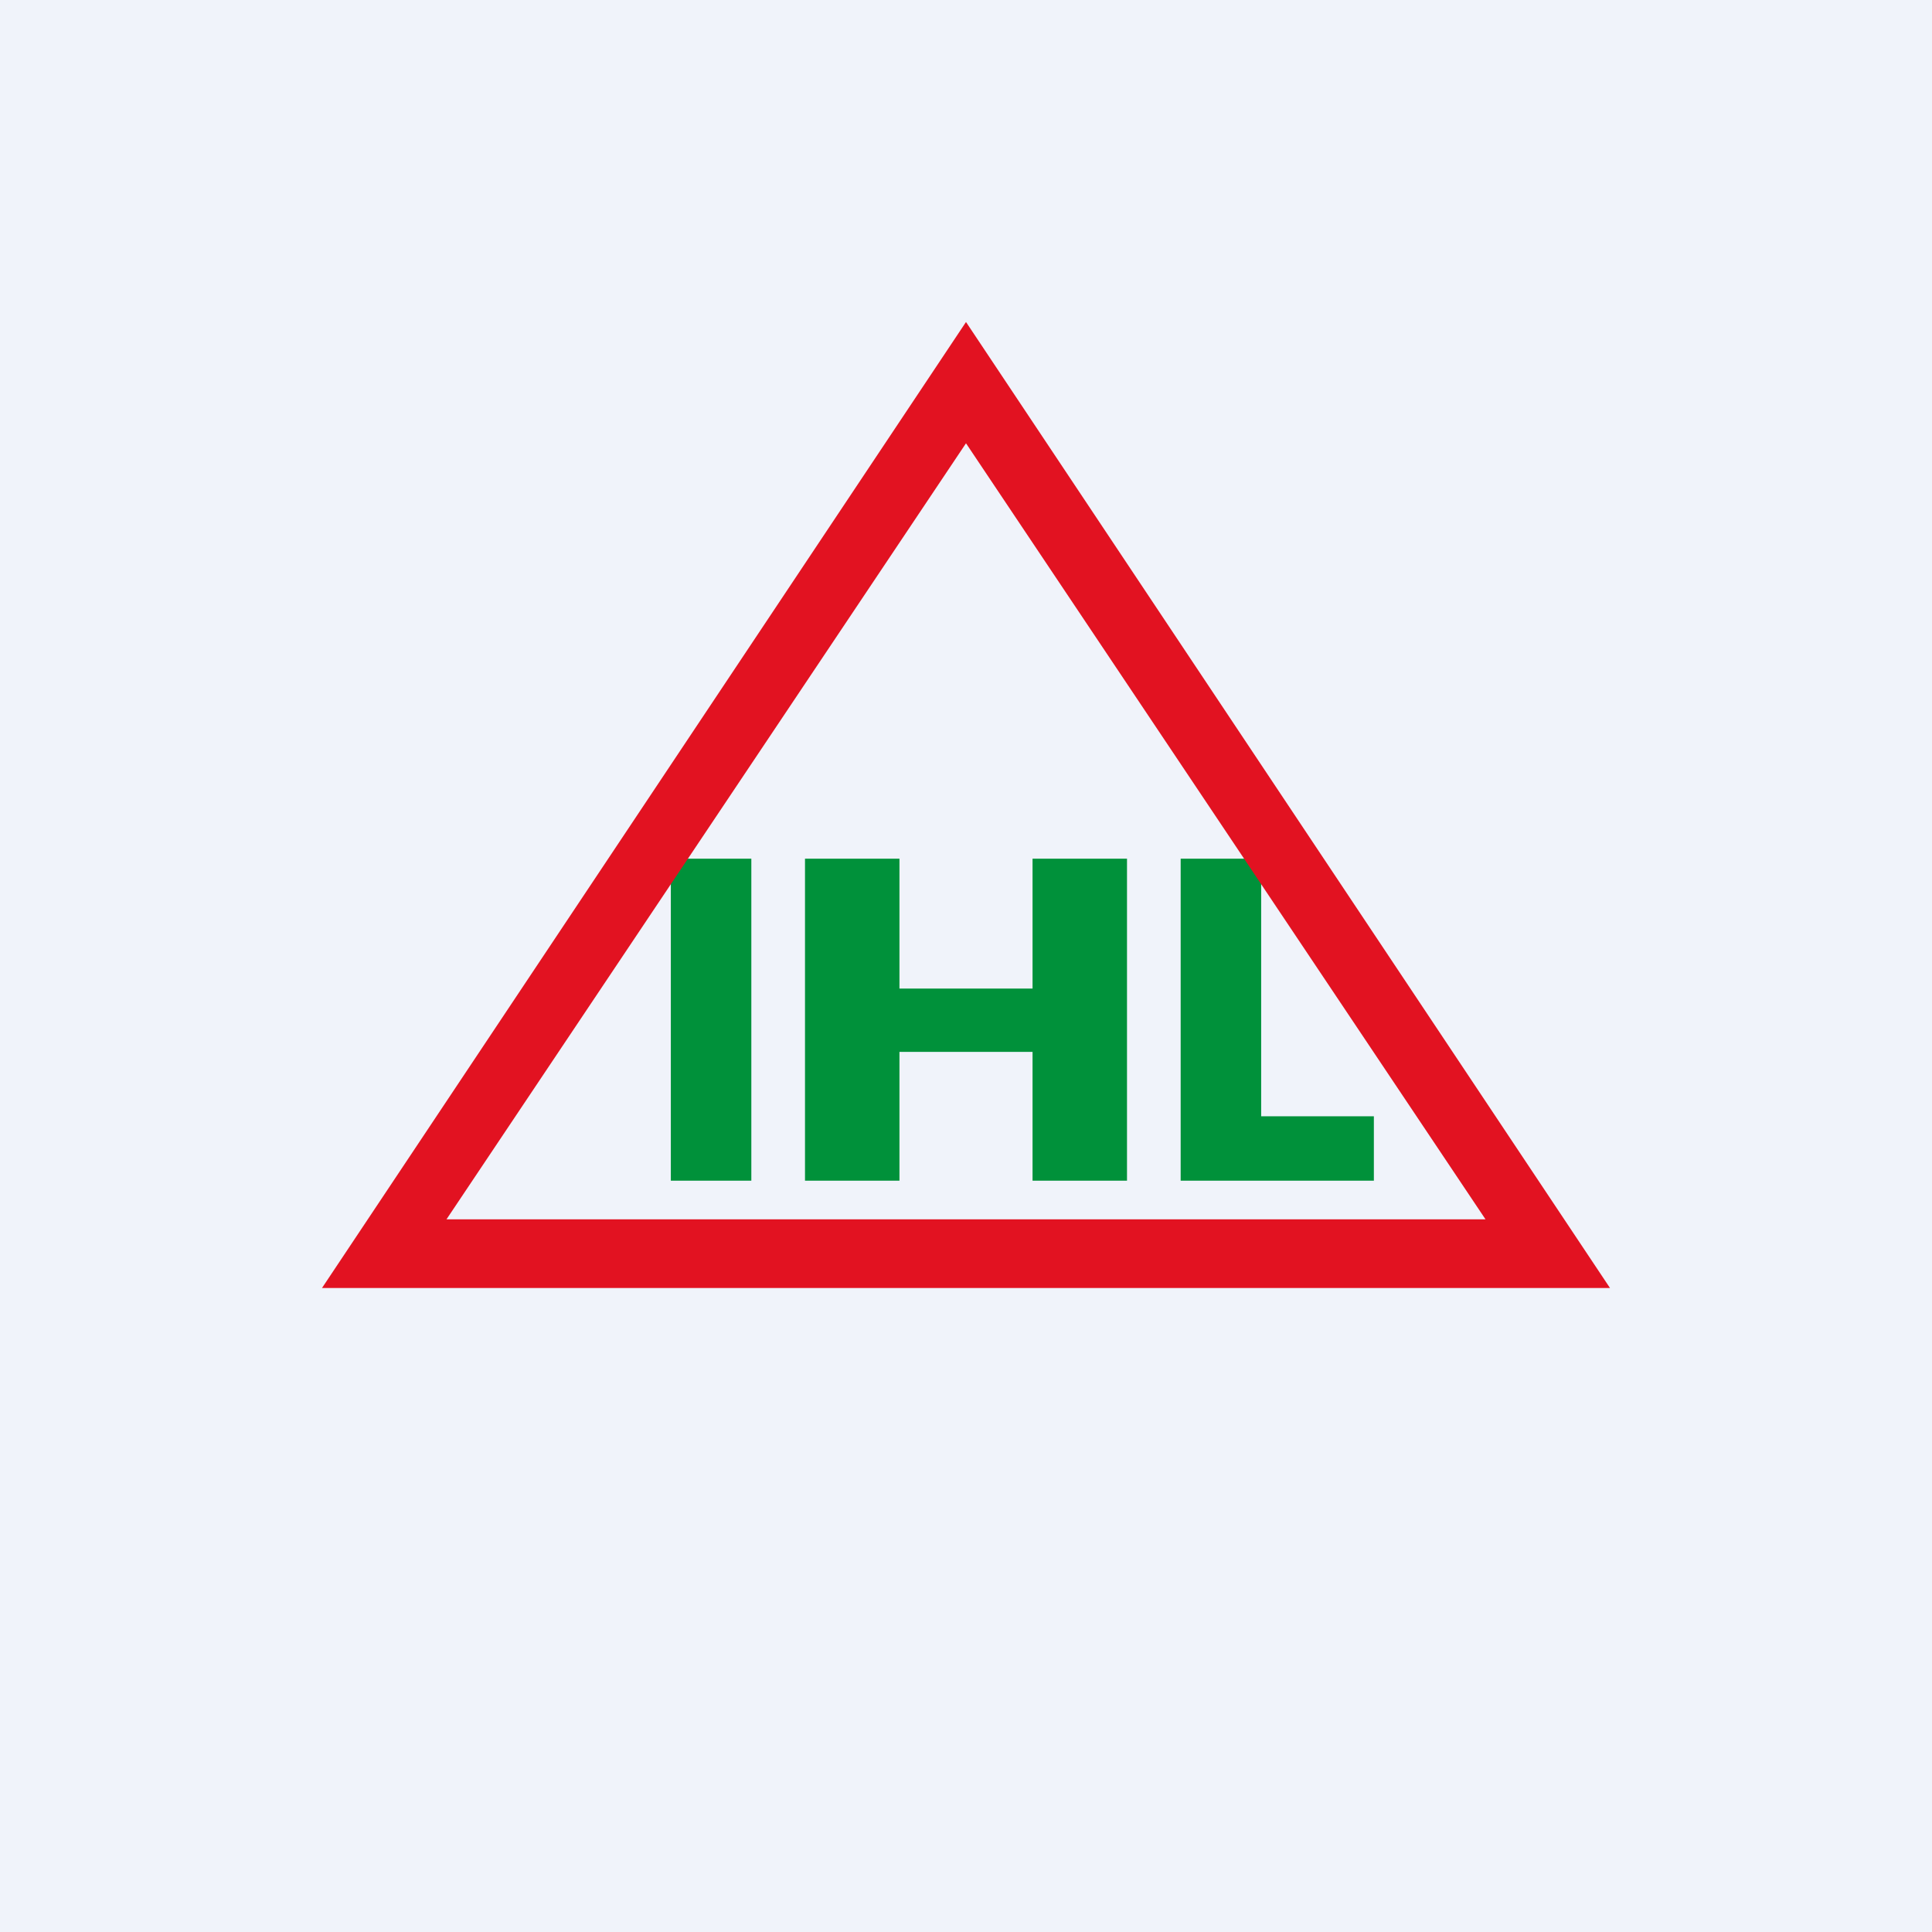<!-- by TradingView --><svg width="18" height="18" viewBox="0 0 18 18" xmlns="http://www.w3.org/2000/svg"><path fill="#F0F3FA" d="M0 0h18v18H0z"/><path d="M7 11h-.75V8H7v3Zm1.38-1.79h1.24V8h.88v3h-.88V9.8H8.38V11H7.5V8h.88v1.21Zm3.37 1.19h1.05v.6H11V8h.75v2.4Z" fill="#00913A"/><path d="M15 12H3l6-9 6 9Zm-10.84-.64h9.68L9 4.13l-4.84 7.23Z" fill="#E21221"/></svg>